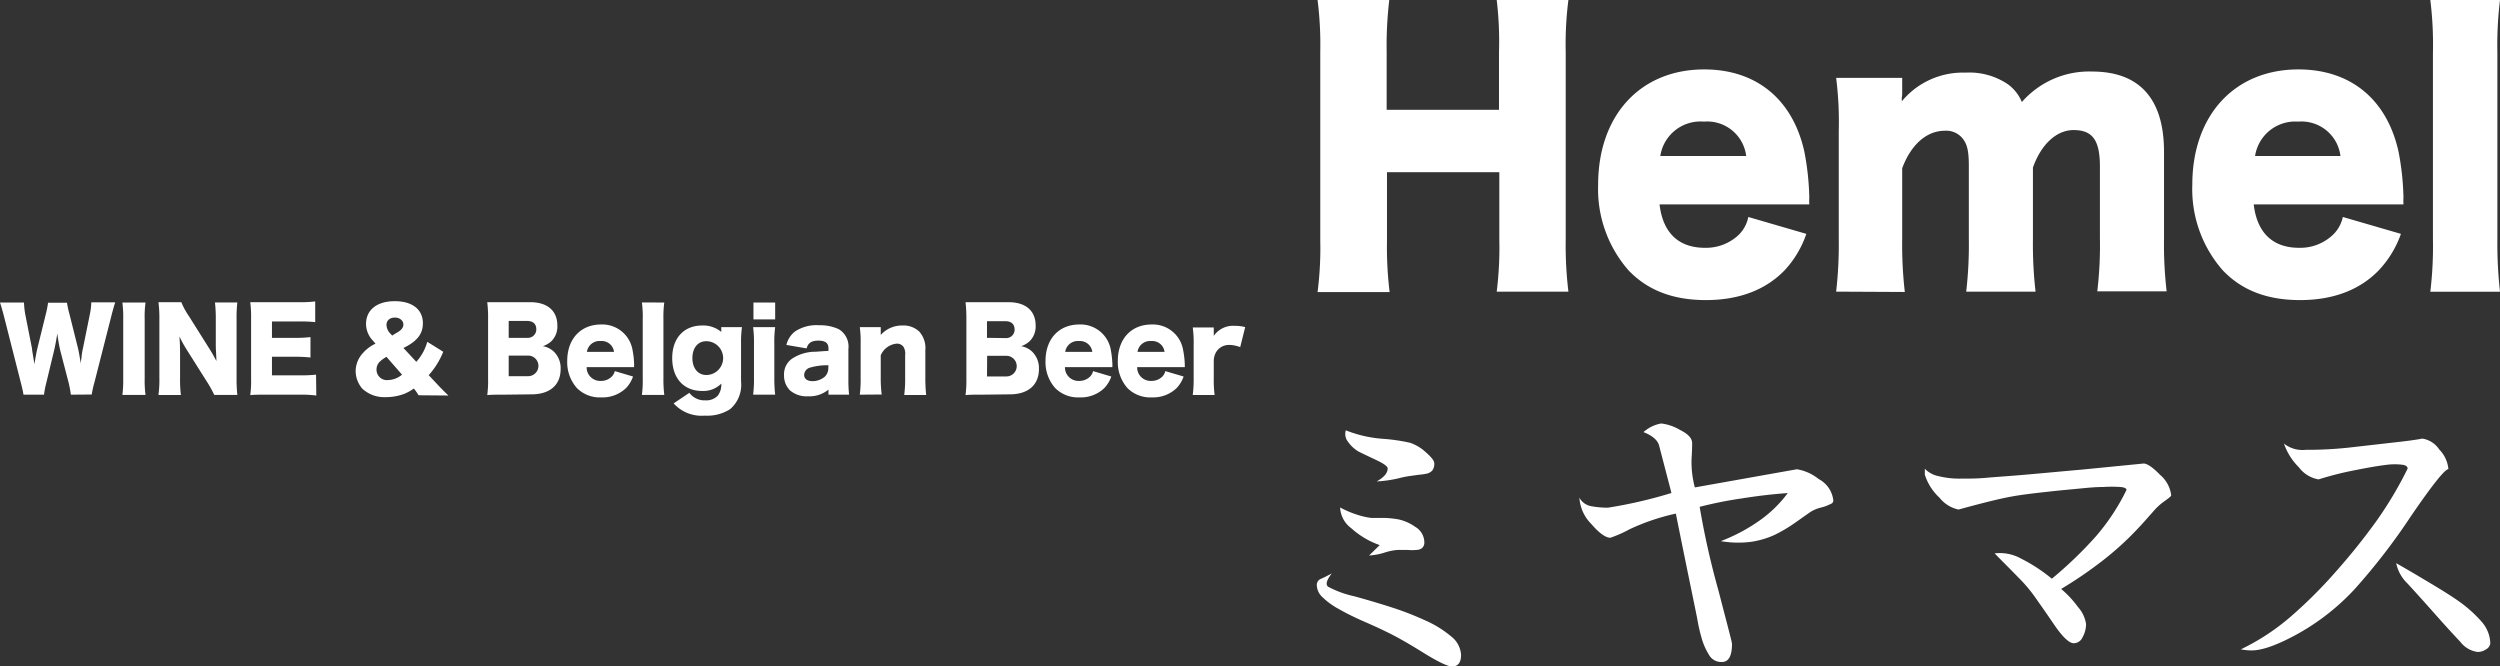<svg viewBox="0 0 296 78.91" xmlns="http://www.w3.org/2000/svg"><rect x="0" y="0" width="296" height="78.91" fill="#333333" stroke="none"/><g fill="#fff"><path d="M157.68 67.9c-.61.78-.76 1.3-.43 1.57a12.11 12.11 0 0 0 3.1 1.13c1.75.48 3.27.94 4.57 1.36a35 35 0 0 1 3.79 1.48 12.63 12.63 0 0 1 3.08 1.89 3 3 0 0 1 1.2 2.21c0 .91-.36 1.37-1.08 1.37-.5 0-1.69-.57-3.55-1.73s-3.15-1.85-3.79-2.17-1.64-.8-3-1.39-2.34-1.1-3.09-1.53a8.57 8.57 0 0 1-1.85-1.34 2 2 0 0 1-.72-1.44.78.78 0 0 1 .52-.79c.38-.16.79-.38 1.25-.62zm1-7.81a11.58 11.58 0 0 0 2.1.88 8.5 8.5 0 0 0 1.55.35h1.48a11.64 11.64 0 0 1 1.74.17 5.4 5.4 0 0 1 2 .88 2.14 2.14 0 0 1 1.09 1.8.87.87 0 0 1-.27.72 1.08 1.08 0 0 1-.65.22 5.23 5.23 0 0 1-1.06 0h-1.16a6.63 6.63 0 0 0-1.58.32 7.36 7.36 0 0 1-1.82.34l1.26-1.23a9.84 9.84 0 0 1-3.37-2 3.22 3.22 0 0 1-1.32-2.45zm.66-9.14a14.73 14.73 0 0 0 4.31 1 21.31 21.31 0 0 1 3.32.48 5.23 5.23 0 0 1 1.85 1.12c.67.59 1 1 1 1.33a1.33 1.33 0 0 1-.23.82 1.27 1.27 0 0 1-.58.36 7 7 0 0 1-1 .15l-.88.12a12.82 12.82 0 0 0-1.58.31A14.27 14.27 0 0 1 163 57c.89-.5 1.3-1 1.3-1.54 0-.24-.46-.57-1.37-1s-1.61-.76-2.08-1a3.93 3.93 0 0 1-1.22-1.12 1.49 1.49 0 0 1-.3-1.34zm37.35-.81a5.64 5.64 0 0 1 2.18.74c1 .5 1.48 1 1.48 1.6 0 .15 0 .77-.07 1.87a11.62 11.62 0 0 0 .39 3.36l12.08-2.15a5.51 5.51 0 0 1 2.58 1.16 3.25 3.25 0 0 1 1.73 2.5.39.39 0 0 1-.17.38c-.14.08-.35.17-.63.29s-.6.18-1 .3a4.2 4.2 0 0 0-1 .49l-1.73 1.22a17.35 17.35 0 0 1-2.48 1.46 10.22 10.22 0 0 1-2.78.8 12.12 12.12 0 0 1-3.53-.09 20.51 20.51 0 0 0 4.48-2.36 14.58 14.58 0 0 0 3.45-3.33c-1.9.13-3.71.36-5.43.63a47.24 47.24 0 0 0-5 1 95.26 95.26 0 0 0 2.25 10c1 3.89 1.58 6 1.58 6.23 0 1.42-.4 2.14-1.2 2.14a1.65 1.65 0 0 1-1.52-.84 7.58 7.58 0 0 1-.88-2 19.66 19.66 0 0 1-.48-2.07c-.1-.63-1-4.84-2.57-12.66a25.93 25.93 0 0 0-5.49 1.86 14.54 14.54 0 0 1-2.26 1c-.56 0-1.32-.54-2.26-1.63a4.84 4.84 0 0 1-1.41-3.11 2 2 0 0 0 1.38 1 10.56 10.56 0 0 0 2 .18 54.62 54.62 0 0 0 7.52-1.74l-1.44-5.53c-.15-.7-.78-1.24-1.87-1.68a4.25 4.25 0 0 1 2.1-1.02zm57.11 4.74c.43 0 1.09.45 1.95 1.34a3.75 3.75 0 0 1 1.32 2.43c0 .09-.23.28-.68.61a7.23 7.23 0 0 0-1.18 1l-1.51 1.7c-.69.75-1.42 1.52-2.21 2.25a35.63 35.63 0 0 1-3 2.52 48.51 48.51 0 0 1-4.45 3 12.24 12.24 0 0 1 2 2.15 3.88 3.88 0 0 1 .95 2 3.19 3.19 0 0 1-.41 1.56 1.16 1.16 0 0 1-1.05.72c-.53 0-1.32-.73-2.34-2.23s-1.8-2.6-2.29-3.3a17.28 17.28 0 0 0-1.9-2.23c-.77-.8-1.73-1.75-2.84-2.88a5.19 5.19 0 0 1 3.16.63 19.57 19.57 0 0 1 3.62 2.37 47.7 47.7 0 0 0 5.2-5 25.22 25.22 0 0 0 3.64-5.52c0-.17-.26-.31-.75-.34a14.33 14.33 0 0 0-2 0c-.85 0-1.74.08-2.64.17s-2.2.2-3.83.38-3.14.35-4.45.59-3.39.75-6.22 1.53a3.91 3.91 0 0 1-2.25-1.4 6.27 6.27 0 0 1-1.74-2.73v-.7a3.1 3.1 0 0 0 1.6.87 10.21 10.21 0 0 0 2.62.3c1 0 2 0 3.07-.1s2.6-.19 4.66-.37 4.27-.39 6.66-.6zm33-2.95a2.93 2.93 0 0 1 2 1.28 3.81 3.81 0 0 1 1.09 2.33c-.45.05-1.95 1.94-4.46 5.61a73.43 73.43 0 0 1-6.71 8.68 27.25 27.25 0 0 1-6.6 5.18c-2.4 1.33-4.25 2-5.52 2a6.46 6.46 0 0 1-1.28-.13 26.7 26.7 0 0 0 5.91-3.88 54.89 54.89 0 0 0 5.45-5.45 73.41 73.41 0 0 0 4.83-6.06 45.17 45.17 0 0 0 3.55-6c0-.23-.17-.38-.52-.45a7.32 7.32 0 0 0-2 0c-1 .12-2.2.33-3.71.63a38.79 38.79 0 0 0-4.31 1.09 3.67 3.67 0 0 1-2.33-1.43 7.3 7.3 0 0 1-1.77-2.81 3.52 3.52 0 0 0 2.56.74 46.12 46.12 0 0 0 5-.25l5.45-.62c1.57-.17 2.74-.33 3.37-.46zm-3.09 14.75c.43.24 1.51.86 3.24 1.89s3.15 1.89 4.23 2.66a15.44 15.44 0 0 1 2.67 2.41 4 4 0 0 1 1 2.53.94.94 0 0 1-.5.71 1.73 1.73 0 0 1-1 .31 3.06 3.06 0 0 1-2.04-1.19c-.74-.78-1.76-1.89-3.07-3.37s-2.37-2.65-3.18-3.53a4.63 4.63 0 0 1-1.35-2.42zM49.56 46.8A6.62 6.62 0 0 0 49 46a5.35 5.35 0 0 1-1.16.64 6.12 6.12 0 0 1-2.15.38 3.81 3.81 0 0 1-2.79-1 3.22 3.22 0 0 1-.79-2.14 3.18 3.18 0 0 1 .89-2.11 4.41 4.41 0 0 1 1.46-1.08l-.29-.34a2.87 2.87 0 0 1-.83-2c0-1.66 1.3-2.69 3.4-2.69s3.33 1 3.33 2.61c0 1.27-.68 2.14-2.3 2.93l1.52 1.64a5.86 5.86 0 0 0 1.3-2.37l1.89 1.18a9.39 9.39 0 0 1-1.72 2.77l.94 1c.3.33.85.89 1.39 1.41zm-3.8-4.55a4 4 0 0 0-.77.55 1.3 1.3 0 0 0-.41 1 1.23 1.23 0 0 0 1.36 1.2 2.69 2.69 0 0 0 1.66-.64zm1-2.73c.73-.38 1-.69 1-1.11s-.4-.81-1-.81-1 .34-1 .87a1.53 1.53 0 0 0 .43 1l.25.26zm12.78 7.21c-.95 0-1.32 0-1.85.05a12.64 12.64 0 0 0 .1-1.94v-7.17a14.48 14.48 0 0 0-.1-1.89h5.1c2 0 3.2 1 3.2 2.76a2.42 2.42 0 0 1-.72 1.87 2.86 2.86 0 0 1-1 .58 2.49 2.49 0 0 1 1.29.63 2.72 2.72 0 0 1 .82 2.07c0 1.89-1.27 3-3.45 3zM62.42 40a1 1 0 0 0 1.08-1c0-.65-.39-1-1.1-1h-2.17v2zm-2.19 4.54h2.3a1.22 1.22 0 1 0 0-2.44h-2.3zm9.23-1.07a1.6 1.6 0 0 0 1.69 1.63 1.79 1.79 0 0 0 1.26-.49 1.35 1.35 0 0 0 .38-.67l2.16.64a3.73 3.73 0 0 1-.82 1.36 4 4 0 0 1-2.94 1.11 3.81 3.81 0 0 1-2.89-1.11 4.61 4.61 0 0 1-1.14-3.21c0-2.59 1.59-4.31 4-4.31a3.63 3.63 0 0 1 3.74 3.07 9.42 9.42 0 0 1 .18 1.72 1.55 1.55 0 0 0 0 .26zm3.24-1.81a1.46 1.46 0 0 0-1.57-1.28 1.51 1.51 0 0 0-1.64 1.28zm5.95-5.84a13.45 13.45 0 0 0-.1 2v6.94a15.42 15.42 0 0 0 .1 2H76a13.14 13.14 0 0 0 .1-2v-6.95a12.73 12.73 0 0 0-.1-2zm2.97 10.69a2.21 2.21 0 0 0 1.89.89 1.86 1.86 0 0 0 1.49-.57 2.16 2.16 0 0 0 .4-1.41 3 3 0 0 1-2.27.87c-2.17 0-3.54-1.5-3.54-3.89s1.41-3.86 3.54-3.86a3.34 3.34 0 0 1 2.27.76v-.57h2.45a12.31 12.31 0 0 0-.11 1.83v4.6a3.79 3.79 0 0 1-1.29 3.28 5 5 0 0 1-3 .77 4.44 4.44 0 0 1-3.69-1.45zm2-2.11a2 2 0 0 0 0-4c-1 0-1.64.8-1.64 2s.66 2 1.64 2zm8.16-5.67a13.12 13.12 0 0 0-.1 2v4a16.87 16.87 0 0 0 .1 2h-2.61a14.5 14.5 0 0 0 .1-2v-4a14.12 14.12 0 0 0-.1-2zm0-2.91v2h-2.57v-2zm6.31 5.43c0-.63-.37-.92-1.19-.92s-1.22.28-1.4.92l-2.39-.41a2.86 2.86 0 0 1 1-1.58 4.6 4.6 0 0 1 2.89-.75 5.22 5.22 0 0 1 2.3.46 2.4 2.4 0 0 1 1.15 2.36v3.54a16.65 16.65 0 0 0 .08 1.86h-2.44v-.6a3.53 3.53 0 0 1-2.42.79 3 3 0 0 1-2.16-.72 2.48 2.48 0 0 1-.68-1.79 2.25 2.25 0 0 1 .9-1.91 5 5 0 0 1 2.6-.85c.48 0 .86-.07 1.76-.1zm0 2a7.15 7.15 0 0 0-2.16.27.94.94 0 0 0-.72.86c0 .47.37.75 1 .75a2.26 2.26 0 0 0 1.41-.5 1.36 1.36 0 0 0 .45-1zm3.71 3.48a14.41 14.41 0 0 0 .1-2v-4a13.12 13.12 0 0 0-.1-2h2.48v.93a3.36 3.36 0 0 1 2.57-1.12 2.69 2.69 0 0 1 2 .73 2.93 2.93 0 0 1 .71 2.21v3.29a18.08 18.08 0 0 0 .1 2h-2.6a14.54 14.54 0 0 0 .11-2v-2.71a1.59 1.59 0 0 0-.2-1 .94.94 0 0 0-.83-.37 2.28 2.28 0 0 0-1.86 1.38v2.64a15.66 15.66 0 0 0 .11 2zm14.36 0c-.94 0-1.31 0-1.84.05a14.07 14.07 0 0 0 .1-1.94v-7.17a16.47 16.47 0 0 0-.1-1.89h5.1c2 0 3.2 1 3.2 2.76a2.45 2.45 0 0 1-.72 1.87 2.86 2.86 0 0 1-1 .58 2.49 2.49 0 0 1 1.29.63 2.72 2.72 0 0 1 .82 2.07c0 1.89-1.28 3-3.45 3zm2.89-6.7a1 1 0 0 0 1.08-1c0-.65-.39-1-1.1-1h-2.17V40zm-2.19 4.54h2.3a1.22 1.22 0 1 0 0-2.44h-2.28zm9.23-1.1a1.6 1.6 0 0 0 1.69 1.63 1.79 1.79 0 0 0 1.26-.49 1.35 1.35 0 0 0 .38-.67l2.16.64a3.87 3.87 0 0 1-.82 1.36 4 4 0 0 1-2.94 1.11 3.8 3.8 0 0 1-2.89-1.11 4.61 4.61 0 0 1-1.14-3.21c0-2.59 1.58-4.31 4-4.31a3.63 3.63 0 0 1 3.74 3.07 11.64 11.64 0 0 1 .18 1.72 1.55 1.55 0 0 0 0 .26zm3.24-1.81a1.47 1.47 0 0 0-1.57-1.28 1.51 1.51 0 0 0-1.64 1.28zm5.31 1.81a1.6 1.6 0 0 0 1.69 1.63 1.83 1.83 0 0 0 1.27-.49 1.34 1.34 0 0 0 .37-.67l2.17.64a3.87 3.87 0 0 1-.82 1.36 4 4 0 0 1-2.94 1.11 3.82 3.82 0 0 1-2.9-1.11 4.65 4.65 0 0 1-1.13-3.21c0-2.59 1.58-4.31 4-4.31a3.63 3.63 0 0 1 3.74 3.07 10.23 10.23 0 0 1 .19 1.72v.26zm3.24-1.81a1.46 1.46 0 0 0-1.57-1.28 1.51 1.51 0 0 0-1.63 1.28zm8.96-.56a3.75 3.75 0 0 0-1.27-.26 1.77 1.77 0 0 0-1.49.71 2.05 2.05 0 0 0-.37 1.17v2.05a14 14 0 0 0 .1 2h-2.59a14.25 14.25 0 0 0 .11-2v-4a12.8 12.8 0 0 0-.11-2h2.49v1a2.77 2.77 0 0 1 2.49-1.19 4.73 4.73 0 0 1 1.23.15zM8.39 46.73a13.33 13.33 0 0 0-.26-1.4l-1-3.85c-.12-.52-.23-1.12-.35-2-.07.53-.22 1.36-.37 2l-.93 3.86a11.06 11.06 0 0 0-.27 1.39H2.78c-.06-.38-.12-.65-.31-1.41l-2-7.87C.3 36.78.12 36.18 0 35.82h2.84A10.05 10.05 0 0 0 3 37.27l.79 4c0 .2.13.81.28 1.85.19-1.1.28-1.57.35-1.85l1-4.06a11.52 11.52 0 0 0 .27-1.37h2.24a10.44 10.44 0 0 0 .29 1.33l1 4c.1.42.18.85.35 1.91 0-.25 0-.25.09-.8 0-.29.13-.92.18-1.13l.79-3.9a7.81 7.81 0 0 0 .18-1.45h2.83c-.12.36-.3 1-.46 1.63l-2 7.85a11.76 11.76 0 0 0-.32 1.43zm8.84-10.91a12.23 12.23 0 0 0-.1 2v7a12.56 12.56 0 0 0 .1 1.94h-2.74a13.88 13.88 0 0 0 .1-1.94v-7a13.66 13.66 0 0 0-.1-2zm7.5 5.37a17.35 17.35 0 0 1 .89 1.56c0-.6-.07-1.21-.07-1.94v-3a16 16 0 0 0-.1-2h2.65a16.34 16.34 0 0 0-.09 2v7a17.63 17.63 0 0 0 .09 1.95h-2.73a13.83 13.83 0 0 0-.93-1.66l-2.31-3.66a15.3 15.3 0 0 1-.89-1.61c.06.59.08 1.31.08 2v2.94a14.2 14.2 0 0 0 .1 2h-2.66a13.15 13.15 0 0 0 .11-2.06v-6.93a14.52 14.52 0 0 0-.11-2h2.71a8.55 8.55 0 0 0 .89 1.64zm12.72 5.64a14.21 14.21 0 0 0-2.06-.1h-3.93c-.94 0-1.29 0-1.83.05a12.2 12.2 0 0 0 .1-1.92V37.7a13.93 13.93 0 0 0-.1-1.92h5.83a13.79 13.79 0 0 0 1.86-.09v2.45a16 16 0 0 0-1.86-.08H32.2V40h2.69a13.87 13.87 0 0 0 1.87-.09v2.42a15.74 15.74 0 0 0-1.87-.09H32.2v2.2h3.22a17.57 17.57 0 0 0 2-.08zM185.7 0a40.89 40.89 0 0 0-.32 6.14v22.25a45.65 45.65 0 0 0 .32 6.14h-8.49a41.82 41.82 0 0 0 .31-6.14v-8h-13.3v8.05a44.36 44.36 0 0 0 .31 6.14H156a40.89 40.89 0 0 0 .32-6.14V6.14A42 42 0 0 0 156 0h8.49a46.29 46.29 0 0 0-.31 6.14V13h13.3V6.14a40.81 40.81 0 0 0-.27-6.14zm10.79 24.2c.39 3.36 2.25 5.14 5.37 5.14a5.63 5.63 0 0 0 4-1.53 4.08 4.08 0 0 0 1.14-2.12l6.87 2A12 12 0 0 1 211.3 32c-2.25 2.33-5.41 3.53-9.32 3.53s-6.91-1.16-9.17-3.53a14.59 14.59 0 0 1-3.59-10.13c0-8.22 5-13.65 12.56-13.65 6.16 0 10.47 3.53 11.85 9.71a31.54 31.54 0 0 1 .59 5.44 7.93 7.93 0 0 0 0 .83zm10.26-5.73a4.65 4.65 0 0 0-5-4.07 4.81 4.81 0 0 0-5.17 4.07zm10.65 16.06a49.32 49.32 0 0 0 .31-6.27V15.48a41.36 41.36 0 0 0-.31-6.26h7.82V11a3.52 3.52 0 0 1-.05.59V12a9.38 9.38 0 0 1 7.55-3.4 8.14 8.14 0 0 1 5.05 1.4 5 5 0 0 1 1.62 2.08 10.57 10.57 0 0 1 8.3-3.61c5.64 0 8.53 3.24 8.53 9.5v10.3a47.58 47.58 0 0 0 .31 6.22h-8.21a46 46 0 0 0 .31-6.27v-8.5c0-3.12-.87-4.32-3.12-4.32-2 0-3.83 1.66-4.81 4.44v8.47a48.74 48.74 0 0 0 .31 6.22h-8.21a48.51 48.51 0 0 0 .31-6.27v-8.54c0-1.75-.16-2.54-.67-3.24a2.49 2.49 0 0 0-2.17-1c-2.14 0-4 1.62-5.05 4.44v8.38a48.68 48.68 0 0 0 .31 6.27zm49.44-10.33c.39 3.36 2.25 5.14 5.37 5.14a5.62 5.62 0 0 0 4-1.53 4.08 4.08 0 0 0 1.18-2.12l6.88 2a12.13 12.13 0 0 1-2.62 4.31c-2.25 2.33-5.41 3.53-9.32 3.53s-6.91-1.16-9.16-3.53a14.55 14.55 0 0 1-3.6-10.13c0-8.22 5-13.65 12.56-13.65 6.17 0 10.47 3.53 11.85 9.71a31.54 31.54 0 0 1 .59 5.44 7.93 7.93 0 0 0 0 .83zm10.27-5.73a4.65 4.65 0 0 0-5-4.07 4.81 4.81 0 0 0-5.11 4.07zM296 0a44.16 44.16 0 0 0-.31 6.27v22a51.7 51.7 0 0 0 .31 6.27h-8.25a45.34 45.34 0 0 0 .31-6.27v-22a43.07 43.07 0 0 0-.31-6.27z"/></g></svg>